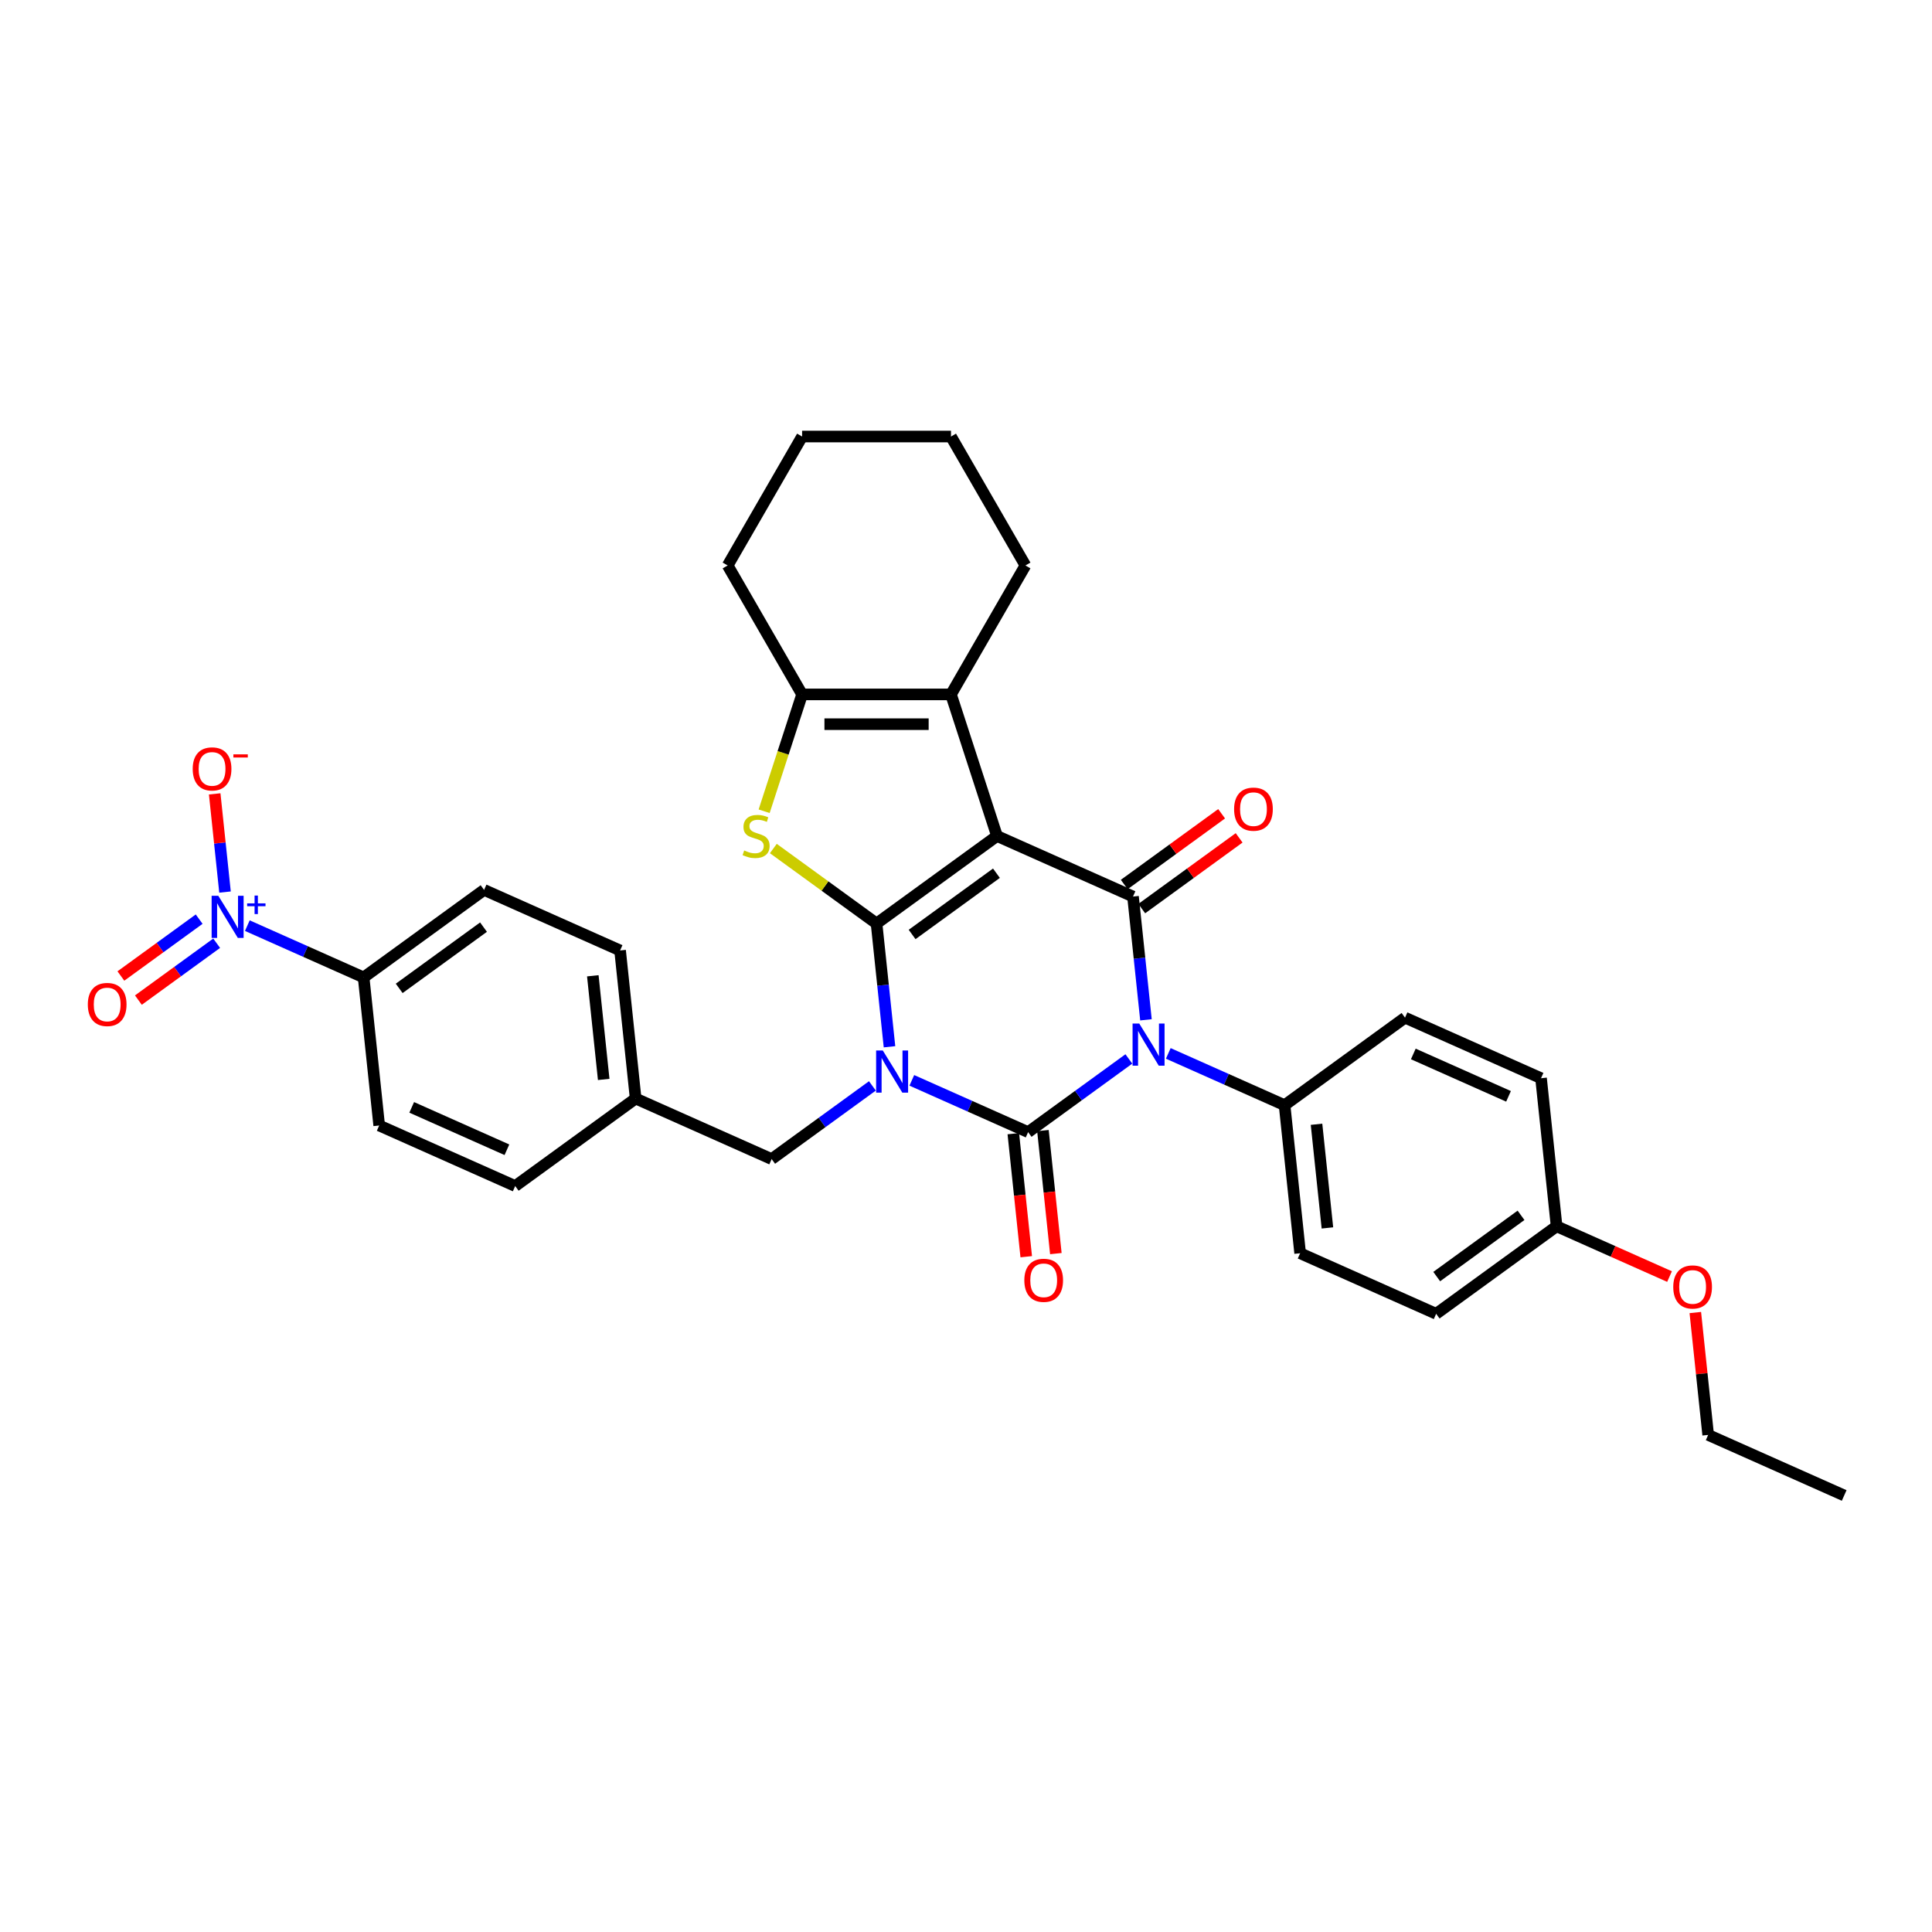 <?xml version='1.0' encoding='iso-8859-1'?>
<svg version='1.1' baseProfile='full'
              xmlns='http://www.w3.org/2000/svg'
                      xmlns:rdkit='http://www.rdkit.org/xml'
                      xmlns:xlink='http://www.w3.org/1999/xlink'
                  xml:space='preserve'
width='1000px' height='1000px' viewBox='0 0 1000 1000'>
<!-- END OF HEADER -->
<rect style='opacity:1.0;fill:#FFFFFF;stroke:none' width='1000' height='1000' x='0' y='0'> </rect>
<path class='bond-0' d='M 460.405,541.808 L 457.052,509.908' style='fill:none;fill-rule:evenodd;stroke:#0000FF;stroke-width:6px;stroke-linecap:butt;stroke-linejoin:miter;stroke-opacity:1' />
<path class='bond-0' d='M 457.052,509.908 L 453.699,478.007' style='fill:none;fill-rule:evenodd;stroke:#000000;stroke-width:6px;stroke-linecap:butt;stroke-linejoin:miter;stroke-opacity:1' />
<path class='bond-2' d='M 471.957,559.189 L 502.055,572.589' style='fill:none;fill-rule:evenodd;stroke:#0000FF;stroke-width:6px;stroke-linecap:butt;stroke-linejoin:miter;stroke-opacity:1' />
<path class='bond-2' d='M 502.055,572.589 L 532.153,585.99' style='fill:none;fill-rule:evenodd;stroke:#000000;stroke-width:6px;stroke-linecap:butt;stroke-linejoin:miter;stroke-opacity:1' />
<path class='bond-10' d='M 451.552,562.059 L 425.481,581' style='fill:none;fill-rule:evenodd;stroke:#0000FF;stroke-width:6px;stroke-linecap:butt;stroke-linejoin:miter;stroke-opacity:1' />
<path class='bond-10' d='M 425.481,581 L 399.411,599.941' style='fill:none;fill-rule:evenodd;stroke:#000000;stroke-width:6px;stroke-linecap:butt;stroke-linejoin:miter;stroke-opacity:1' />
<path class='bond-1' d='M 453.699,478.007 L 516.043,432.712' style='fill:none;fill-rule:evenodd;stroke:#000000;stroke-width:6px;stroke-linecap:butt;stroke-linejoin:miter;stroke-opacity:1' />
<path class='bond-1' d='M 472.11,483.682 L 515.751,451.975' style='fill:none;fill-rule:evenodd;stroke:#000000;stroke-width:6px;stroke-linecap:butt;stroke-linejoin:miter;stroke-opacity:1' />
<path class='bond-5' d='M 453.699,478.007 L 426.989,458.601' style='fill:none;fill-rule:evenodd;stroke:#000000;stroke-width:6px;stroke-linecap:butt;stroke-linejoin:miter;stroke-opacity:1' />
<path class='bond-5' d='M 426.989,458.601 L 400.28,439.195' style='fill:none;fill-rule:evenodd;stroke:#CCCC00;stroke-width:6px;stroke-linecap:butt;stroke-linejoin:miter;stroke-opacity:1' />
<path class='bond-6' d='M 516.043,432.712 L 492.23,359.423' style='fill:none;fill-rule:evenodd;stroke:#000000;stroke-width:6px;stroke-linecap:butt;stroke-linejoin:miter;stroke-opacity:1' />
<path class='bond-33' d='M 516.043,432.712 L 586.442,464.056' style='fill:none;fill-rule:evenodd;stroke:#000000;stroke-width:6px;stroke-linecap:butt;stroke-linejoin:miter;stroke-opacity:1' />
<path class='bond-3' d='M 532.153,585.99 L 558.224,567.048' style='fill:none;fill-rule:evenodd;stroke:#000000;stroke-width:6px;stroke-linecap:butt;stroke-linejoin:miter;stroke-opacity:1' />
<path class='bond-3' d='M 558.224,567.048 L 584.294,548.107' style='fill:none;fill-rule:evenodd;stroke:#0000FF;stroke-width:6px;stroke-linecap:butt;stroke-linejoin:miter;stroke-opacity:1' />
<path class='bond-11' d='M 524.489,586.795 L 527.836,618.634' style='fill:none;fill-rule:evenodd;stroke:#000000;stroke-width:6px;stroke-linecap:butt;stroke-linejoin:miter;stroke-opacity:1' />
<path class='bond-11' d='M 527.836,618.634 L 531.182,650.472' style='fill:none;fill-rule:evenodd;stroke:#FF0000;stroke-width:6px;stroke-linecap:butt;stroke-linejoin:miter;stroke-opacity:1' />
<path class='bond-11' d='M 539.817,585.184 L 543.164,617.023' style='fill:none;fill-rule:evenodd;stroke:#000000;stroke-width:6px;stroke-linecap:butt;stroke-linejoin:miter;stroke-opacity:1' />
<path class='bond-11' d='M 543.164,617.023 L 546.51,648.861' style='fill:none;fill-rule:evenodd;stroke:#FF0000;stroke-width:6px;stroke-linecap:butt;stroke-linejoin:miter;stroke-opacity:1' />
<path class='bond-4' d='M 593.148,527.856 L 589.795,495.956' style='fill:none;fill-rule:evenodd;stroke:#0000FF;stroke-width:6px;stroke-linecap:butt;stroke-linejoin:miter;stroke-opacity:1' />
<path class='bond-4' d='M 589.795,495.956 L 586.442,464.056' style='fill:none;fill-rule:evenodd;stroke:#000000;stroke-width:6px;stroke-linecap:butt;stroke-linejoin:miter;stroke-opacity:1' />
<path class='bond-9' d='M 604.7,545.237 L 634.798,558.637' style='fill:none;fill-rule:evenodd;stroke:#0000FF;stroke-width:6px;stroke-linecap:butt;stroke-linejoin:miter;stroke-opacity:1' />
<path class='bond-9' d='M 634.798,558.637 L 664.896,572.038' style='fill:none;fill-rule:evenodd;stroke:#000000;stroke-width:6px;stroke-linecap:butt;stroke-linejoin:miter;stroke-opacity:1' />
<path class='bond-13' d='M 590.971,470.29 L 616.171,451.981' style='fill:none;fill-rule:evenodd;stroke:#000000;stroke-width:6px;stroke-linecap:butt;stroke-linejoin:miter;stroke-opacity:1' />
<path class='bond-13' d='M 616.171,451.981 L 641.371,433.673' style='fill:none;fill-rule:evenodd;stroke:#FF0000;stroke-width:6px;stroke-linecap:butt;stroke-linejoin:miter;stroke-opacity:1' />
<path class='bond-13' d='M 581.912,457.821 L 607.112,439.513' style='fill:none;fill-rule:evenodd;stroke:#000000;stroke-width:6px;stroke-linecap:butt;stroke-linejoin:miter;stroke-opacity:1' />
<path class='bond-13' d='M 607.112,439.513 L 632.311,421.204' style='fill:none;fill-rule:evenodd;stroke:#FF0000;stroke-width:6px;stroke-linecap:butt;stroke-linejoin:miter;stroke-opacity:1' />
<path class='bond-7' d='M 395.517,419.905 L 405.343,389.664' style='fill:none;fill-rule:evenodd;stroke:#CCCC00;stroke-width:6px;stroke-linecap:butt;stroke-linejoin:miter;stroke-opacity:1' />
<path class='bond-7' d='M 405.343,389.664 L 415.169,359.423' style='fill:none;fill-rule:evenodd;stroke:#000000;stroke-width:6px;stroke-linecap:butt;stroke-linejoin:miter;stroke-opacity:1' />
<path class='bond-22' d='M 492.23,359.423 L 530.76,292.686' style='fill:none;fill-rule:evenodd;stroke:#000000;stroke-width:6px;stroke-linecap:butt;stroke-linejoin:miter;stroke-opacity:1' />
<path class='bond-34' d='M 492.23,359.423 L 415.169,359.423' style='fill:none;fill-rule:evenodd;stroke:#000000;stroke-width:6px;stroke-linecap:butt;stroke-linejoin:miter;stroke-opacity:1' />
<path class='bond-34' d='M 480.671,374.835 L 426.728,374.835' style='fill:none;fill-rule:evenodd;stroke:#000000;stroke-width:6px;stroke-linecap:butt;stroke-linejoin:miter;stroke-opacity:1' />
<path class='bond-27' d='M 415.169,359.423 L 376.639,292.686' style='fill:none;fill-rule:evenodd;stroke:#000000;stroke-width:6px;stroke-linecap:butt;stroke-linejoin:miter;stroke-opacity:1' />
<path class='bond-8' d='M 128.019,479.11 L 158.117,492.51' style='fill:none;fill-rule:evenodd;stroke:#0000FF;stroke-width:6px;stroke-linecap:butt;stroke-linejoin:miter;stroke-opacity:1' />
<path class='bond-8' d='M 158.117,492.51 L 188.215,505.911' style='fill:none;fill-rule:evenodd;stroke:#000000;stroke-width:6px;stroke-linecap:butt;stroke-linejoin:miter;stroke-opacity:1' />
<path class='bond-14' d='M 116.467,461.729 L 113.796,436.318' style='fill:none;fill-rule:evenodd;stroke:#0000FF;stroke-width:6px;stroke-linecap:butt;stroke-linejoin:miter;stroke-opacity:1' />
<path class='bond-14' d='M 113.796,436.318 L 111.125,410.907' style='fill:none;fill-rule:evenodd;stroke:#FF0000;stroke-width:6px;stroke-linecap:butt;stroke-linejoin:miter;stroke-opacity:1' />
<path class='bond-15' d='M 103.084,475.746 L 82.828,490.463' style='fill:none;fill-rule:evenodd;stroke:#0000FF;stroke-width:6px;stroke-linecap:butt;stroke-linejoin:miter;stroke-opacity:1' />
<path class='bond-15' d='M 82.828,490.463 L 62.572,505.179' style='fill:none;fill-rule:evenodd;stroke:#FF0000;stroke-width:6px;stroke-linecap:butt;stroke-linejoin:miter;stroke-opacity:1' />
<path class='bond-15' d='M 112.143,488.215 L 91.887,502.931' style='fill:none;fill-rule:evenodd;stroke:#0000FF;stroke-width:6px;stroke-linecap:butt;stroke-linejoin:miter;stroke-opacity:1' />
<path class='bond-15' d='M 91.887,502.931 L 71.631,517.648' style='fill:none;fill-rule:evenodd;stroke:#FF0000;stroke-width:6px;stroke-linecap:butt;stroke-linejoin:miter;stroke-opacity:1' />
<path class='bond-16' d='M 664.896,572.038 L 672.951,648.677' style='fill:none;fill-rule:evenodd;stroke:#000000;stroke-width:6px;stroke-linecap:butt;stroke-linejoin:miter;stroke-opacity:1' />
<path class='bond-16' d='M 681.432,581.923 L 687.07,635.57' style='fill:none;fill-rule:evenodd;stroke:#000000;stroke-width:6px;stroke-linecap:butt;stroke-linejoin:miter;stroke-opacity:1' />
<path class='bond-17' d='M 664.896,572.038 L 727.239,526.743' style='fill:none;fill-rule:evenodd;stroke:#000000;stroke-width:6px;stroke-linecap:butt;stroke-linejoin:miter;stroke-opacity:1' />
<path class='bond-20' d='M 399.411,599.941 L 329.012,568.598' style='fill:none;fill-rule:evenodd;stroke:#000000;stroke-width:6px;stroke-linecap:butt;stroke-linejoin:miter;stroke-opacity:1' />
<path class='bond-12' d='M 188.215,505.911 L 250.558,460.616' style='fill:none;fill-rule:evenodd;stroke:#000000;stroke-width:6px;stroke-linecap:butt;stroke-linejoin:miter;stroke-opacity:1' />
<path class='bond-12' d='M 206.625,511.585 L 250.266,479.879' style='fill:none;fill-rule:evenodd;stroke:#000000;stroke-width:6px;stroke-linecap:butt;stroke-linejoin:miter;stroke-opacity:1' />
<path class='bond-35' d='M 188.215,505.911 L 196.27,582.55' style='fill:none;fill-rule:evenodd;stroke:#000000;stroke-width:6px;stroke-linecap:butt;stroke-linejoin:miter;stroke-opacity:1' />
<path class='bond-25' d='M 672.951,648.677 L 743.349,680.02' style='fill:none;fill-rule:evenodd;stroke:#000000;stroke-width:6px;stroke-linecap:butt;stroke-linejoin:miter;stroke-opacity:1' />
<path class='bond-26' d='M 727.239,526.743 L 797.638,558.086' style='fill:none;fill-rule:evenodd;stroke:#000000;stroke-width:6px;stroke-linecap:butt;stroke-linejoin:miter;stroke-opacity:1' />
<path class='bond-26' d='M 731.53,545.524 L 780.809,567.464' style='fill:none;fill-rule:evenodd;stroke:#000000;stroke-width:6px;stroke-linecap:butt;stroke-linejoin:miter;stroke-opacity:1' />
<path class='bond-18' d='M 196.27,582.55 L 266.669,613.893' style='fill:none;fill-rule:evenodd;stroke:#000000;stroke-width:6px;stroke-linecap:butt;stroke-linejoin:miter;stroke-opacity:1' />
<path class='bond-18' d='M 213.098,573.172 L 262.377,595.112' style='fill:none;fill-rule:evenodd;stroke:#000000;stroke-width:6px;stroke-linecap:butt;stroke-linejoin:miter;stroke-opacity:1' />
<path class='bond-19' d='M 250.558,460.616 L 320.957,491.959' style='fill:none;fill-rule:evenodd;stroke:#000000;stroke-width:6px;stroke-linecap:butt;stroke-linejoin:miter;stroke-opacity:1' />
<path class='bond-23' d='M 329.012,568.598 L 266.669,613.893' style='fill:none;fill-rule:evenodd;stroke:#000000;stroke-width:6px;stroke-linecap:butt;stroke-linejoin:miter;stroke-opacity:1' />
<path class='bond-24' d='M 329.012,568.598 L 320.957,491.959' style='fill:none;fill-rule:evenodd;stroke:#000000;stroke-width:6px;stroke-linecap:butt;stroke-linejoin:miter;stroke-opacity:1' />
<path class='bond-24' d='M 312.476,558.713 L 306.838,505.066' style='fill:none;fill-rule:evenodd;stroke:#000000;stroke-width:6px;stroke-linecap:butt;stroke-linejoin:miter;stroke-opacity:1' />
<path class='bond-21' d='M 805.693,634.725 L 797.638,558.086' style='fill:none;fill-rule:evenodd;stroke:#000000;stroke-width:6px;stroke-linecap:butt;stroke-linejoin:miter;stroke-opacity:1' />
<path class='bond-28' d='M 805.693,634.725 L 834.92,647.738' style='fill:none;fill-rule:evenodd;stroke:#000000;stroke-width:6px;stroke-linecap:butt;stroke-linejoin:miter;stroke-opacity:1' />
<path class='bond-28' d='M 834.92,647.738 L 864.147,660.75' style='fill:none;fill-rule:evenodd;stroke:#FF0000;stroke-width:6px;stroke-linecap:butt;stroke-linejoin:miter;stroke-opacity:1' />
<path class='bond-36' d='M 805.693,634.725 L 743.349,680.02' style='fill:none;fill-rule:evenodd;stroke:#000000;stroke-width:6px;stroke-linecap:butt;stroke-linejoin:miter;stroke-opacity:1' />
<path class='bond-36' d='M 787.282,629.051 L 743.642,660.757' style='fill:none;fill-rule:evenodd;stroke:#000000;stroke-width:6px;stroke-linecap:butt;stroke-linejoin:miter;stroke-opacity:1' />
<path class='bond-30' d='M 530.76,292.686 L 492.23,225.949' style='fill:none;fill-rule:evenodd;stroke:#000000;stroke-width:6px;stroke-linecap:butt;stroke-linejoin:miter;stroke-opacity:1' />
<path class='bond-31' d='M 376.639,292.686 L 415.169,225.949' style='fill:none;fill-rule:evenodd;stroke:#000000;stroke-width:6px;stroke-linecap:butt;stroke-linejoin:miter;stroke-opacity:1' />
<path class='bond-29' d='M 877.49,679.369 L 880.818,711.038' style='fill:none;fill-rule:evenodd;stroke:#FF0000;stroke-width:6px;stroke-linecap:butt;stroke-linejoin:miter;stroke-opacity:1' />
<path class='bond-29' d='M 880.818,711.038 L 884.147,742.707' style='fill:none;fill-rule:evenodd;stroke:#000000;stroke-width:6px;stroke-linecap:butt;stroke-linejoin:miter;stroke-opacity:1' />
<path class='bond-32' d='M 884.147,742.707 L 954.545,774.051' style='fill:none;fill-rule:evenodd;stroke:#000000;stroke-width:6px;stroke-linecap:butt;stroke-linejoin:miter;stroke-opacity:1' />
<path class='bond-37' d='M 492.23,225.949 L 415.169,225.949' style='fill:none;fill-rule:evenodd;stroke:#000000;stroke-width:6px;stroke-linecap:butt;stroke-linejoin:miter;stroke-opacity:1' />
<path  class='atom-0' d='M 456.931 543.734
L 464.082 555.293
Q 464.791 556.434, 465.931 558.499
Q 467.072 560.564, 467.133 560.688
L 467.133 543.734
L 470.031 543.734
L 470.031 565.558
L 467.041 565.558
L 459.366 552.92
Q 458.472 551.44, 457.516 549.745
Q 456.591 548.05, 456.314 547.526
L 456.314 565.558
L 453.478 565.558
L 453.478 543.734
L 456.931 543.734
' fill='#0000FF'/>
<path  class='atom-4' d='M 589.673 529.783
L 596.824 541.342
Q 597.533 542.482, 598.674 544.547
Q 599.814 546.613, 599.876 546.736
L 599.876 529.783
L 602.773 529.783
L 602.773 551.606
L 599.783 551.606
L 592.108 538.968
Q 591.214 537.489, 590.259 535.793
Q 589.334 534.098, 589.056 533.574
L 589.056 551.606
L 586.221 551.606
L 586.221 529.783
L 589.673 529.783
' fill='#0000FF'/>
<path  class='atom-6' d='M 385.191 440.202
Q 385.438 440.295, 386.455 440.726
Q 387.472 441.158, 388.582 441.435
Q 389.722 441.682, 390.832 441.682
Q 392.897 441.682, 394.099 440.696
Q 395.301 439.678, 395.301 437.921
Q 395.301 436.719, 394.685 435.979
Q 394.099 435.24, 393.174 434.839
Q 392.25 434.438, 390.709 433.976
Q 388.767 433.39, 387.595 432.835
Q 386.455 432.281, 385.623 431.109
Q 384.821 429.938, 384.821 427.965
Q 384.821 425.222, 386.671 423.526
Q 388.551 421.831, 392.25 421.831
Q 394.777 421.831, 397.644 423.033
L 396.935 425.407
Q 394.315 424.328, 392.342 424.328
Q 390.215 424.328, 389.044 425.222
Q 387.873 426.085, 387.904 427.595
Q 387.904 428.767, 388.489 429.475
Q 389.106 430.184, 389.969 430.585
Q 390.863 430.986, 392.342 431.448
Q 394.315 432.065, 395.486 432.681
Q 396.658 433.298, 397.49 434.562
Q 398.353 435.794, 398.353 437.921
Q 398.353 440.942, 396.319 442.576
Q 394.315 444.179, 390.955 444.179
Q 389.013 444.179, 387.534 443.747
Q 386.085 443.346, 384.359 442.637
L 385.191 440.202
' fill='#CCCC00'/>
<path  class='atom-9' d='M 112.992 463.656
L 120.143 475.215
Q 120.852 476.355, 121.993 478.42
Q 123.133 480.486, 123.195 480.609
L 123.195 463.656
L 126.092 463.656
L 126.092 485.479
L 123.102 485.479
L 115.427 472.841
Q 114.533 471.362, 113.578 469.666
Q 112.653 467.971, 112.376 467.447
L 112.376 485.479
L 109.54 485.479
L 109.54 463.656
L 112.992 463.656
' fill='#0000FF'/>
<path  class='atom-9' d='M 127.923 467.589
L 131.768 467.589
L 131.768 463.541
L 133.477 463.541
L 133.477 467.589
L 137.424 467.589
L 137.424 469.054
L 133.477 469.054
L 133.477 473.123
L 131.768 473.123
L 131.768 469.054
L 127.923 469.054
L 127.923 467.589
' fill='#0000FF'/>
<path  class='atom-12' d='M 530.19 662.69
Q 530.19 657.45, 532.78 654.522
Q 535.369 651.593, 540.208 651.593
Q 545.048 651.593, 547.637 654.522
Q 550.226 657.45, 550.226 662.69
Q 550.226 667.992, 547.606 671.013
Q 544.986 674.003, 540.208 674.003
Q 535.4 674.003, 532.78 671.013
Q 530.19 668.023, 530.19 662.69
M 540.208 671.537
Q 543.537 671.537, 545.325 669.317
Q 547.144 667.067, 547.144 662.69
Q 547.144 658.406, 545.325 656.248
Q 543.537 654.059, 540.208 654.059
Q 536.879 654.059, 535.061 656.217
Q 533.273 658.375, 533.273 662.69
Q 533.273 667.098, 535.061 669.317
Q 536.879 671.537, 540.208 671.537
' fill='#FF0000'/>
<path  class='atom-14' d='M 638.768 418.822
Q 638.768 413.582, 641.357 410.653
Q 643.946 407.725, 648.785 407.725
Q 653.625 407.725, 656.214 410.653
Q 658.803 413.582, 658.803 418.822
Q 658.803 424.124, 656.183 427.144
Q 653.563 430.134, 648.785 430.134
Q 643.977 430.134, 641.357 427.144
Q 638.768 424.155, 638.768 418.822
M 648.785 427.669
Q 652.114 427.669, 653.902 425.449
Q 655.721 423.199, 655.721 418.822
Q 655.721 414.537, 653.902 412.38
Q 652.114 410.191, 648.785 410.191
Q 645.456 410.191, 643.638 412.349
Q 641.85 414.506, 641.85 418.822
Q 641.85 423.23, 643.638 425.449
Q 645.456 427.669, 648.785 427.669
' fill='#FF0000'/>
<path  class='atom-15' d='M 99.743 397.99
Q 99.743 392.75, 102.332 389.822
Q 104.922 386.893, 109.761 386.893
Q 114.6 386.893, 117.19 389.822
Q 119.779 392.75, 119.779 397.99
Q 119.779 403.292, 117.159 406.313
Q 114.539 409.303, 109.761 409.303
Q 104.952 409.303, 102.332 406.313
Q 99.743 403.323, 99.743 397.99
M 109.761 406.837
Q 113.09 406.837, 114.878 404.617
Q 116.697 402.367, 116.697 397.99
Q 116.697 393.706, 114.878 391.548
Q 113.09 389.359, 109.761 389.359
Q 106.432 389.359, 104.613 391.517
Q 102.826 393.675, 102.826 397.99
Q 102.826 402.398, 104.613 404.617
Q 106.432 406.837, 109.761 406.837
' fill='#FF0000'/>
<path  class='atom-15' d='M 120.796 390.455
L 128.262 390.455
L 128.262 392.083
L 120.796 392.083
L 120.796 390.455
' fill='#FF0000'/>
<path  class='atom-16' d='M 45.455 519.924
Q 45.455 514.684, 48.044 511.756
Q 50.633 508.828, 55.472 508.828
Q 60.312 508.828, 62.901 511.756
Q 65.49 514.684, 65.49 519.924
Q 65.49 525.226, 62.87 528.247
Q 60.25 531.237, 55.472 531.237
Q 50.664 531.237, 48.044 528.247
Q 45.455 525.257, 45.455 519.924
M 55.472 528.771
Q 58.801 528.771, 60.589 526.552
Q 62.408 524.301, 62.408 519.924
Q 62.408 515.64, 60.589 513.482
Q 58.801 511.294, 55.472 511.294
Q 52.143 511.294, 50.325 513.451
Q 48.537 515.609, 48.537 519.924
Q 48.537 524.332, 50.325 526.552
Q 52.143 528.771, 55.472 528.771
' fill='#FF0000'/>
<path  class='atom-29' d='M 866.074 666.13
Q 866.074 660.89, 868.663 657.962
Q 871.252 655.033, 876.092 655.033
Q 880.931 655.033, 883.52 657.962
Q 886.11 660.89, 886.11 666.13
Q 886.11 671.432, 883.49 674.453
Q 880.869 677.443, 876.092 677.443
Q 871.283 677.443, 868.663 674.453
Q 866.074 671.463, 866.074 666.13
M 876.092 674.977
Q 879.421 674.977, 881.209 672.757
Q 883.027 670.507, 883.027 666.13
Q 883.027 661.846, 881.209 659.688
Q 879.421 657.499, 876.092 657.499
Q 872.763 657.499, 870.944 659.657
Q 869.156 661.815, 869.156 666.13
Q 869.156 670.538, 870.944 672.757
Q 872.763 674.977, 876.092 674.977
' fill='#FF0000'/>
</svg>
